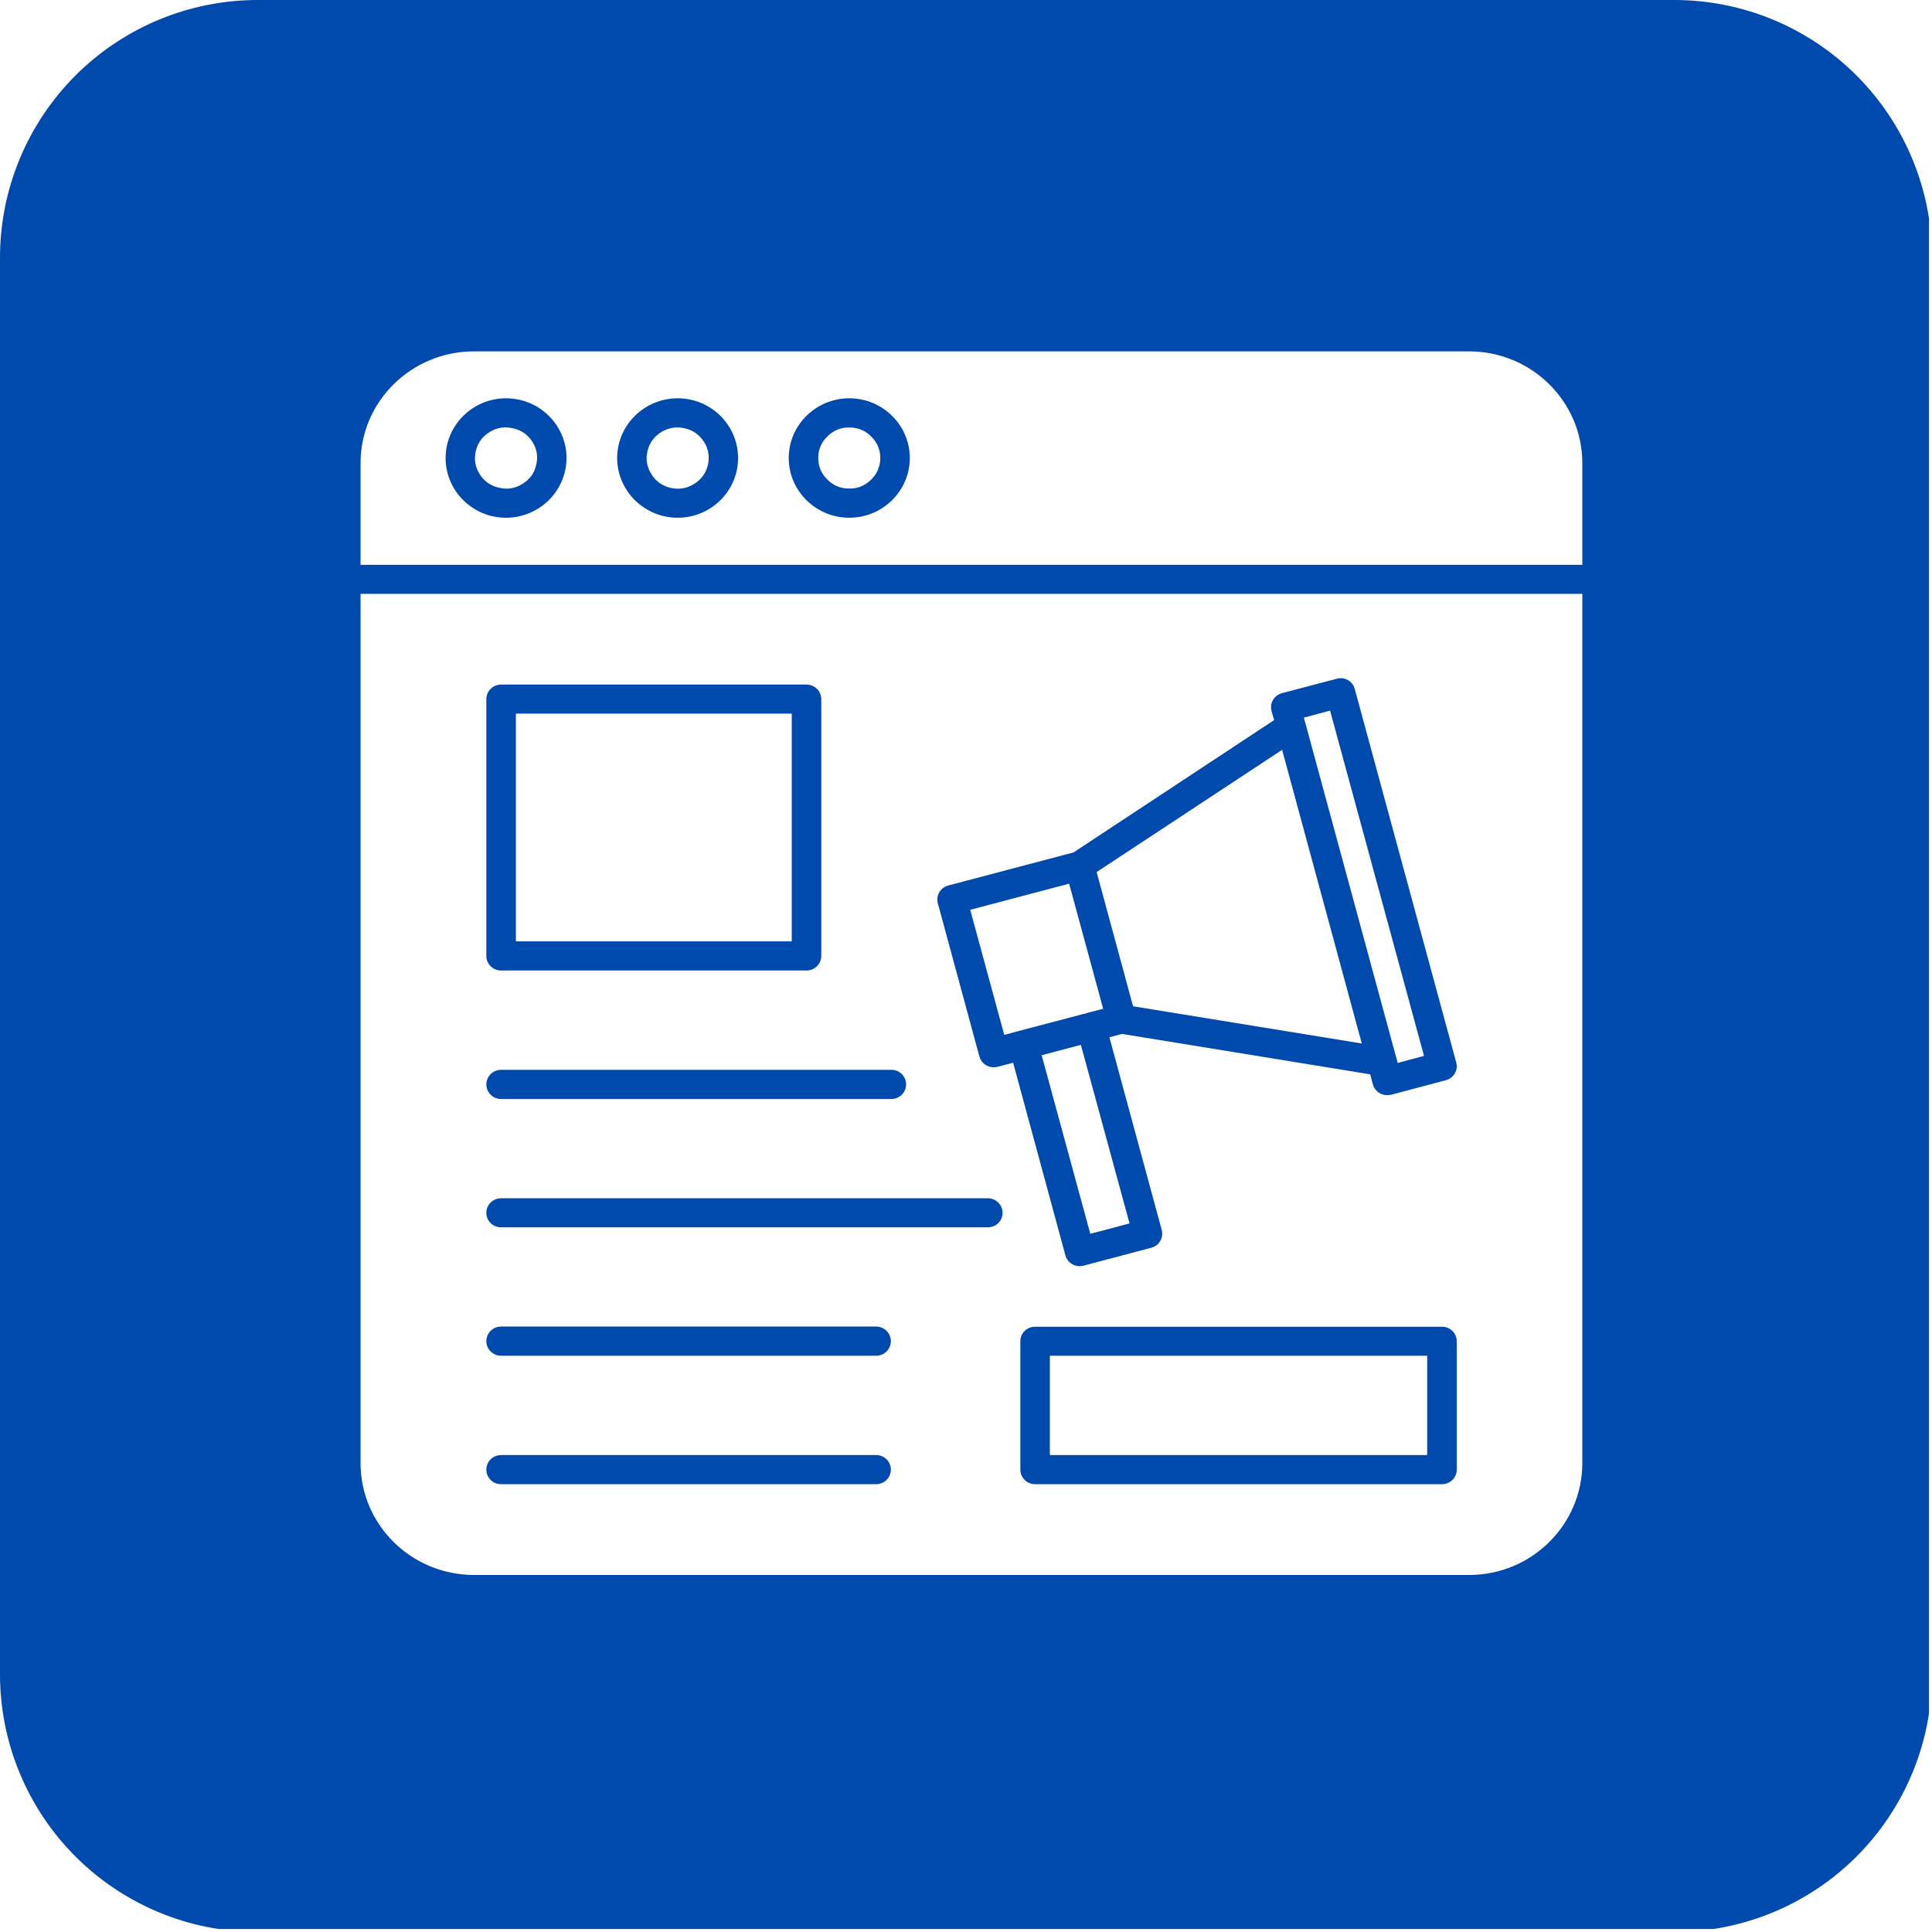<?xml version="1.0" encoding="UTF-8"?>
<svg xmlns="http://www.w3.org/2000/svg" xmlns:xlink="http://www.w3.org/1999/xlink" width="60" zoomAndPan="magnify" viewBox="0 0 45 45" height="60" preserveAspectRatio="xMidYMid meet" version="1.0">
  <defs>
    <clipPath id="13a13747a5">
      <path d="M 6 0 L 39 0 C 40.59 0 42.117 0.633 43.242 1.758 C 44.367 2.883 45 4.41 45 6 L 45 39 C 45 40.59 44.367 42.117 43.242 43.242 C 42.117 44.367 40.59 45 39 45 L 6 45 C 4.41 45 2.883 44.367 1.758 43.242 C 0.633 42.117 0 40.59 0 39 L 0 6 C 0 4.41 0.633 2.883 1.758 1.758 C 2.883 0.633 4.41 0 6 0 " clip-rule="nonzero"></path>
    </clipPath>
    <clipPath id="dc09938bae">
      <path d="M 8.379 8.184 L 36.879 8.184 L 36.879 14 L 8.379 14 Z M 8.379 8.184 " clip-rule="nonzero"></path>
    </clipPath>
    <clipPath id="06798ba66a">
      <path d="M 8.379 13 L 36.879 13 L 36.879 36.684 L 8.379 36.684 Z M 8.379 13 " clip-rule="nonzero"></path>
    </clipPath>
  </defs>
  <rect x="-4.5" width="54" fill="#ffffff" y="-4.5" height="54" fill-opacity="1"></rect>
  <rect x="-4.5" width="54" fill="#ffffff" y="-4.5" height="54" fill-opacity="1"></rect>
  <rect x="-4.5" width="54" fill="#ffffff" y="-4.5" height="54" fill-opacity="1"></rect>
  <g clip-path="url(#13a13747a5)">
    <path fill="#004aad" d="M 0 0 L 44.93 0 L 44.93 44.93 L 0 44.93 Z M 0 0 " fill-opacity="1" fill-rule="nonzero"></path>
  </g>
  <path fill="#ffffff" d="M 24.262 24.578 L 25.176 24.336 L 26.309 28.496 L 25.395 28.738 Z M 24.262 24.578 " fill-opacity="1" fill-rule="nonzero"></path>
  <g clip-path="url(#dc09938bae)">
    <path fill="#ffffff" d="M 34.219 8.184 L 11.039 8.184 C 9.582 8.184 8.398 9.352 8.398 10.785 L 8.398 13.156 L 36.855 13.156 L 36.855 10.785 C 36.855 9.352 35.672 8.184 34.219 8.184 Z M 11.785 12.059 C 11.008 12.059 10.379 11.434 10.379 10.668 C 10.379 9.902 11.012 9.277 11.785 9.277 C 12.566 9.277 13.195 9.902 13.195 10.668 C 13.195 11.434 12.562 12.059 11.785 12.059 Z M 15.785 12.059 C 15.008 12.059 14.375 11.434 14.375 10.668 C 14.375 9.902 15.008 9.277 15.785 9.277 C 16.562 9.277 17.191 9.902 17.191 10.668 C 17.191 11.434 16.562 12.059 15.785 12.059 Z M 19.781 12.059 C 19.004 12.059 18.371 11.434 18.371 10.668 C 18.371 9.902 19.004 9.277 19.781 9.277 C 20.559 9.277 21.191 9.902 21.191 10.668 C 21.191 11.434 20.559 12.059 19.781 12.059 Z M 19.781 12.059 " fill-opacity="1" fill-rule="nonzero"></path>
  </g>
  <path fill="#ffffff" d="M 11.953 9.977 C 12.148 10.02 12.297 10.125 12.402 10.293 C 12.508 10.461 12.535 10.641 12.488 10.832 C 12.445 11.023 12.336 11.172 12.164 11.273 C 11.996 11.379 11.812 11.406 11.621 11.359 C 11.426 11.316 11.277 11.211 11.172 11.043 C 11.066 10.875 11.039 10.695 11.082 10.504 C 11.129 10.312 11.238 10.164 11.406 10.062 C 11.578 9.957 11.758 9.93 11.953 9.977 Z M 11.953 9.977 " fill-opacity="1" fill-rule="nonzero"></path>
  <path fill="#ffffff" d="M 15.949 9.977 C 16.145 10.02 16.293 10.129 16.398 10.293 C 16.504 10.461 16.531 10.641 16.488 10.832 C 16.441 11.023 16.332 11.172 16.164 11.273 C 15.996 11.379 15.812 11.406 15.617 11.363 C 15.426 11.316 15.273 11.211 15.172 11.043 C 15.066 10.875 15.035 10.695 15.082 10.504 C 15.129 10.312 15.234 10.168 15.406 10.062 C 15.574 9.961 15.758 9.93 15.949 9.977 Z M 15.949 9.977 " fill-opacity="1" fill-rule="nonzero"></path>
  <path fill="#ffffff" d="M 20.305 10.18 C 20.441 10.32 20.508 10.492 20.504 10.688 C 20.496 10.883 20.422 11.051 20.277 11.184 C 20.133 11.32 19.961 11.387 19.762 11.379 C 19.562 11.375 19.395 11.301 19.258 11.156 C 19.117 11.016 19.055 10.844 19.059 10.648 C 19.062 10.453 19.141 10.285 19.285 10.152 C 19.43 10.016 19.602 9.949 19.801 9.957 C 20 9.961 20.168 10.035 20.305 10.18 Z M 20.305 10.18 " fill-opacity="1" fill-rule="nonzero"></path>
  <g clip-path="url(#06798ba66a)">
    <path fill="#ffffff" d="M 8.398 13.832 L 8.398 34.078 C 8.398 35.516 9.582 36.684 11.039 36.684 L 34.219 36.684 C 35.672 36.684 36.855 35.516 36.855 34.078 L 36.855 13.832 Z M 11.328 16.285 C 11.328 16.098 11.48 15.945 11.672 15.945 L 18.785 15.945 C 18.977 15.945 19.129 16.098 19.129 16.285 L 19.129 22.266 C 19.129 22.453 18.977 22.605 18.785 22.605 L 11.672 22.605 C 11.48 22.605 11.328 22.453 11.328 22.266 Z M 11.672 24.918 L 20.762 24.918 C 20.953 24.918 21.105 25.07 21.105 25.258 C 21.105 25.445 20.953 25.598 20.762 25.598 L 11.672 25.598 C 11.48 25.598 11.328 25.445 11.328 25.258 C 11.328 25.07 11.48 24.918 11.672 24.918 Z M 20.406 34.57 L 11.672 34.57 C 11.48 34.57 11.328 34.418 11.328 34.23 C 11.328 34.043 11.48 33.891 11.672 33.891 L 20.406 33.891 C 20.598 33.891 20.75 34.043 20.75 34.23 C 20.75 34.418 20.598 34.57 20.406 34.57 Z M 20.406 31.578 L 11.672 31.578 C 11.48 31.578 11.328 31.426 11.328 31.238 C 11.328 31.051 11.48 30.898 11.672 30.898 L 20.406 30.898 C 20.598 30.898 20.75 31.051 20.75 31.238 C 20.75 31.426 20.598 31.578 20.406 31.578 Z M 23.008 28.586 L 11.672 28.586 C 11.48 28.586 11.328 28.438 11.328 28.25 C 11.328 28.062 11.48 27.91 11.672 27.91 L 23.008 27.91 C 23.199 27.91 23.352 28.062 23.352 28.25 C 23.352 28.438 23.199 28.586 23.008 28.586 Z M 23.234 24.848 C 23.203 24.855 23.176 24.859 23.145 24.859 C 22.992 24.859 22.855 24.762 22.812 24.609 L 21.844 21.039 C 21.82 20.953 21.832 20.859 21.879 20.781 C 21.926 20.703 22 20.648 22.086 20.625 L 25.004 19.855 L 29.676 16.773 L 29.617 16.562 C 29.566 16.379 29.676 16.195 29.859 16.145 L 31.137 15.809 C 31.32 15.758 31.508 15.867 31.555 16.047 L 33.918 24.746 C 33.969 24.926 33.859 25.113 33.676 25.16 L 32.398 25.5 C 32.371 25.504 32.34 25.508 32.312 25.508 C 32.25 25.508 32.191 25.492 32.141 25.465 C 32.059 25.418 32 25.344 31.977 25.258 L 31.914 25.023 L 26.133 24.082 L 25.84 24.16 L 27.059 28.648 C 27.082 28.734 27.07 28.828 27.023 28.906 C 26.98 28.984 26.906 29.039 26.816 29.062 L 25.238 29.48 C 25.207 29.488 25.18 29.492 25.148 29.492 C 24.996 29.492 24.859 29.395 24.816 29.242 L 23.598 24.754 Z M 33.93 34.23 C 33.93 34.418 33.777 34.57 33.586 34.57 L 24.109 34.57 C 23.918 34.57 23.766 34.418 23.766 34.23 L 23.766 31.238 C 23.766 31.051 23.918 30.902 24.109 30.902 L 33.586 30.902 C 33.777 30.902 33.93 31.051 33.93 31.238 Z M 33.93 34.23 " fill-opacity="1" fill-rule="nonzero"></path>
  </g>
  <path fill="#ffffff" d="M 24.453 31.578 L 33.242 31.578 L 33.242 33.891 L 24.453 33.891 Z M 24.453 31.578 " fill-opacity="1" fill-rule="nonzero"></path>
  <path fill="#ffffff" d="M 33.168 24.594 L 32.555 24.758 L 32.523 24.637 L 32.52 24.629 L 30.406 16.848 L 30.398 16.824 L 30.371 16.715 L 30.98 16.551 Z M 33.168 24.594 " fill-opacity="1" fill-rule="nonzero"></path>
  <path fill="#ffffff" d="M 25.695 23.496 L 25.336 23.59 C 25.336 23.59 25.332 23.59 25.332 23.59 C 25.328 23.594 25.328 23.594 25.324 23.594 L 23.75 24.008 L 23.391 24.105 L 22.598 21.191 L 24.902 20.582 Z M 25.695 23.496 " fill-opacity="1" fill-rule="nonzero"></path>
  <path fill="#ffffff" d="M 31.719 24.305 L 26.391 23.438 L 25.543 20.312 L 29.863 17.465 Z M 31.719 24.305 " fill-opacity="1" fill-rule="nonzero"></path>
  <path fill="#ffffff" d="M 12.016 16.621 L 18.441 16.621 L 18.441 21.926 L 12.016 21.926 Z M 12.016 16.621 " fill-opacity="1" fill-rule="nonzero"></path>
</svg>
